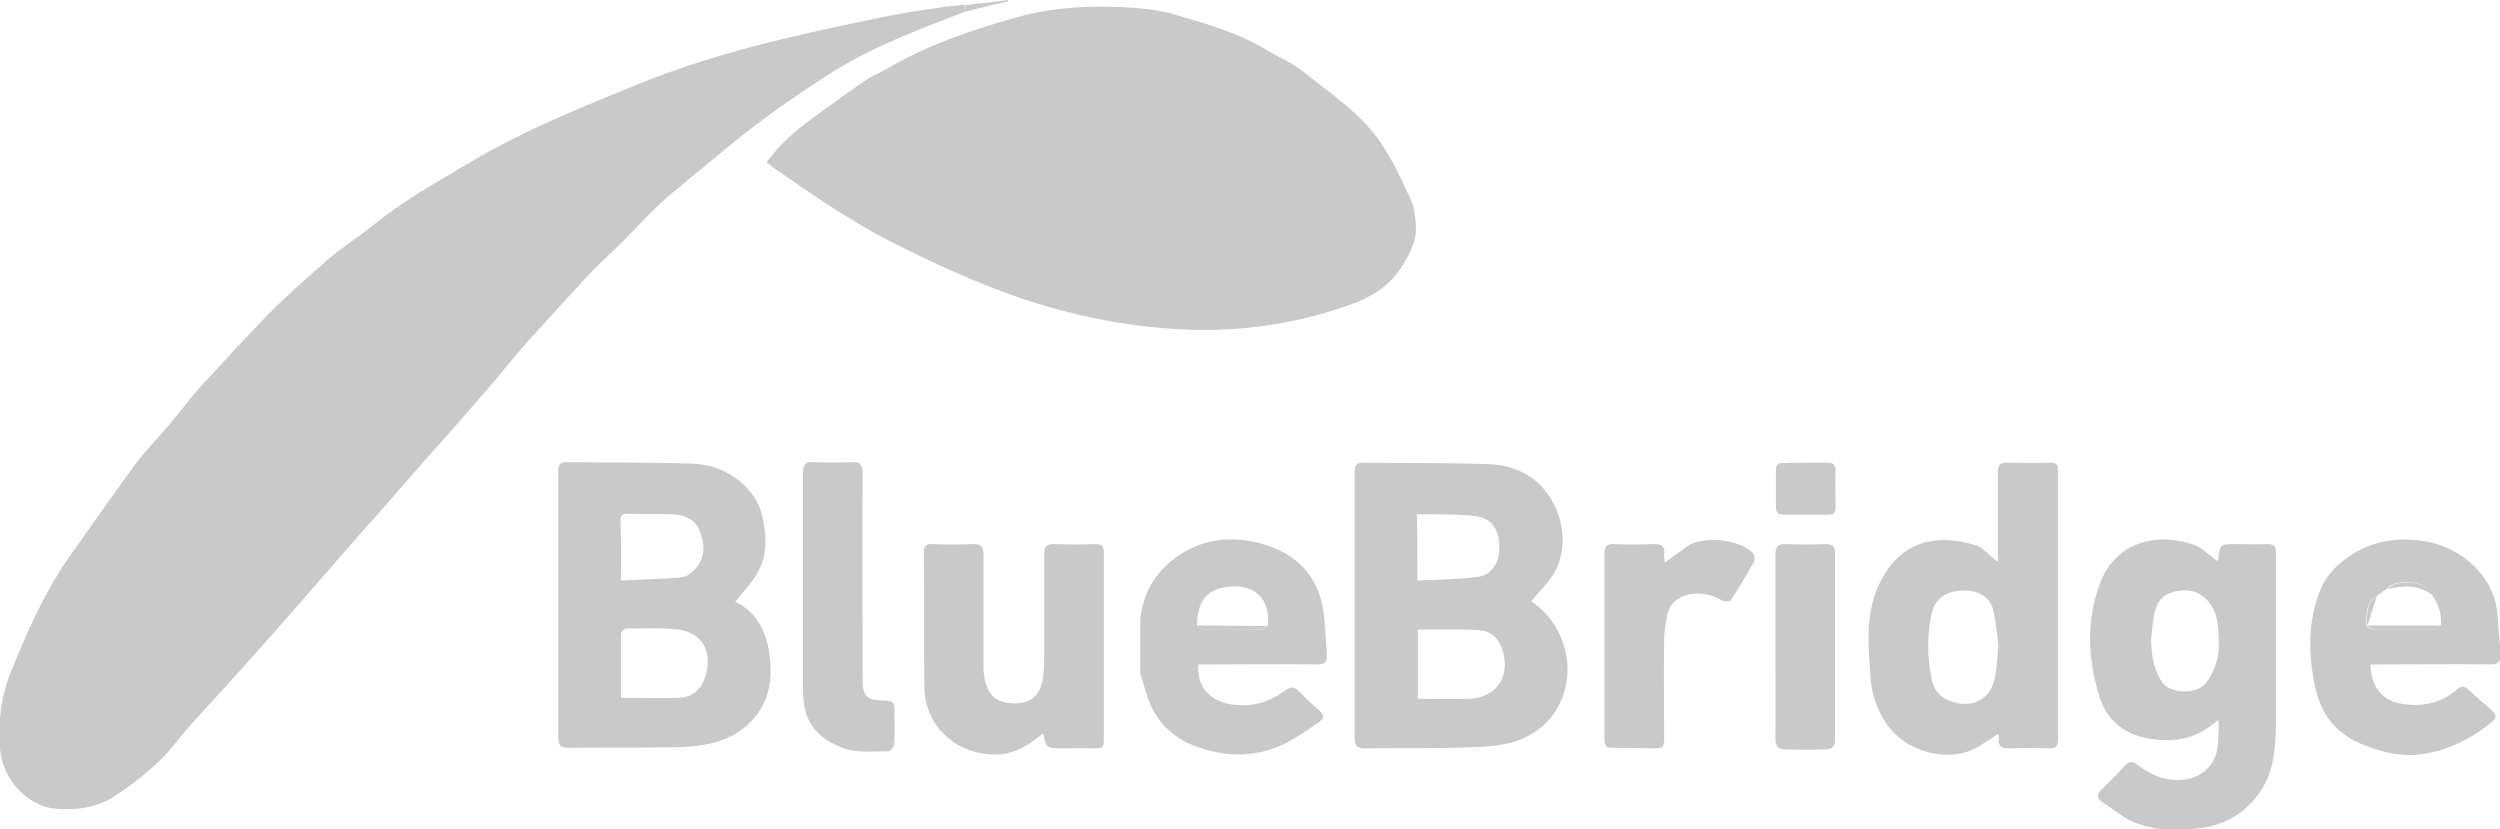 <?xml version="1.0" encoding="utf-8"?>
<!-- Generator: Adobe Illustrator 24.2.3, SVG Export Plug-In . SVG Version: 6.00 Build 0)  -->
<svg version="1.1" id="Layer_1" xmlns="http://www.w3.org/2000/svg" xmlns:xlink="http://www.w3.org/1999/xlink" x="0px" y="0px"
	 viewBox="0 0 494.4 164" style="enable-background:new 0 0 494.4 164;" xml:space="preserve">
<style type="text/css">
	.st0{fill:#C9C9C9;}
</style>
<g id="bNYAy8_1_">
	<g>
		<path class="st0" d="M190.9,2.3c-9.4,3.6-18.8,7.1-27.3,12.6c-4.8,3.1-9.5,6.3-14,9.7c-4.7,3.5-9.1,7.4-13.7,11.1
			c-1.9,1.6-3.9,3.2-5.7,4.9c-2.4,2.3-4.7,4.8-7.1,7.2c-2.4,2.4-4.9,4.6-7.2,7.1c-3.9,4.2-7.7,8.4-11.5,12.6c-2.6,2.9-5,6-7.6,9
			c-4.3,5-8.7,10-13.1,14.9c-4.4,5-8.7,10-13.1,14.9c-4.1,4.7-8.1,9.3-12.2,14c-3.9,4.5-7.9,8.9-11.8,13.3c-4,4.5-8.3,8.8-12.1,13.6
			c-3.3,4.1-7.3,7.2-11.6,10.1c-3.7,2.5-7.9,3-12.2,2.6c-4.9-0.5-10.2-5.4-10.7-11.9c-0.4-5.2,0.2-10.3,2.1-15
			c3.1-7.7,6.5-15.4,11.2-22.3c4.4-6.3,8.8-12.5,13.3-18.7c2-2.7,4.4-5.1,6.6-7.7c2.3-2.7,4.4-5.6,6.8-8.2
			c4.4-4.8,8.8-9.6,13.3-14.2c3.8-3.8,7.8-7.3,11.8-10.8c2.7-2.3,5.8-4.2,8.5-6.4c6.1-5,13-8.8,19.7-12.8
			c10.5-6.2,21.7-10.7,33-15.3c14.8-6,30.2-9.5,45.8-12.7c2.7-0.6,5.5-1.1,8.3-1.6c1.6-0.2,3.2-0.5,4.8-0.7c0,0,0,0,0,0
			c0.2,0,0.5-0.1,0.7-0.1c0.4-0.1,0.7-0.1,1.1-0.2c0.7-0.1,1.5-0.1,2.2-0.2c0.5-0.1,1-0.1,1.5-0.2C190.9,1.4,190.9,1.8,190.9,2.3z"
			/>
		<path class="st0" d="M151.6,32.1c2.5-3.5,5.6-6.2,8.9-8.6c3.6-2.6,7.1-5.2,10.8-7.7c1.2-0.8,2.6-1.4,3.9-2.1
			c8-4.7,16.7-7.7,25.6-10.2c7-2,14-2.4,21.1-2.1c3.5,0.2,7.2,0.5,10.5,1.5c6.2,1.8,12.5,3.6,18.1,7c2.5,1.5,5.2,2.6,7.4,4.4
			c5.2,4.2,10.9,7.9,14.8,13.4c2.5,3.6,4.4,7.6,6.2,11.6c0.8,1.6,1,3.5,1.1,5.3c0.2,3.3-1.4,6-3.1,8.6c-2.4,3.6-6,5.7-10,7.1
			c-11.5,4.1-23.4,5.6-35.5,4.7c-10.1-0.7-19.9-2.8-29.5-6c-8.9-3.1-17.5-7-25.9-11.3c-8-4.1-15.3-9.2-22.7-14.3
			C152.7,33,152.2,32.5,151.6,32.1z"/>
		<path class="st0" d="M145.4,119c4,1.9,6,5.5,6.7,9.9c0.7,4.6,0.3,9.2-2.8,12.9c-2.7,3.3-6.5,5-10.7,5.6c-2.5,0.4-5.1,0.4-7.7,0.4
			c-6.2,0.1-12.4,0-18.6,0.1c-1.7,0-1.9-0.8-1.9-2.2c0-12.4,0-24.8,0-37.2c0-5.1,0-10.2,0-15.3c0-1.2,0.3-1.8,1.6-1.8
			c8.4,0.1,16.7,0,25.1,0.3c6.5,0.2,12.3,4.7,13.6,10.2c0.9,3.7,1.1,7.4-0.6,10.8C149,115,147.1,116.8,145.4,119z M122.8,138
			c4,0,7.7,0.1,11.4,0c3.1-0.1,4.8-2,5.5-5c1.1-4.4-1.1-8-5.6-8.5c-3.4-0.4-6.9-0.2-10.3-0.2c-0.3,0-1,0.7-1,1.1
			C122.8,129.5,122.8,133.7,122.8,138z M122.8,114.8c4.2-0.2,8-0.3,11.9-0.6c0.9-0.1,1.9-0.8,2.6-1.5c2.1-2.1,2.2-4.7,1.2-7.4
			c-0.9-2.6-3.1-3.5-5.7-3.6c-2.9-0.1-5.9,0-8.8-0.1c-0.9,0-1.3,0.3-1.3,1.3C122.9,106.7,122.8,110.5,122.8,114.8z"/>
		<path class="st0" d="M302.8,118.9c7.3,4.9,9.5,15,4.5,22.2c-2.7,3.8-6.7,5.7-11.2,6.3c-3,0.4-6,0.4-9,0.5
			c-5.7,0.1-11.4,0-17.2,0.1c-1.5,0-2-0.5-2-2c0-17.5,0-34.9,0-52.4c0-1.1,0-2.1,1.6-2.1c8.4,0.1,16.7,0,25.1,0.3
			c6.1,0.3,10.8,3.3,13.2,9c1.6,3.9,1.7,8.1-0.1,11.9C306.6,114.9,304.5,116.8,302.8,118.9z M280.4,124.5c0,4.5,0,9,0,13.7
			c3.5,0,6.9,0.1,10.3,0c5.2-0.3,8-4.4,6.5-9.4c-0.7-2.4-2.3-4.1-4.8-4.2C288.4,124.4,284.5,124.5,280.4,124.5z M280.3,114.8
			c4.1-0.2,8-0.2,11.9-0.7c2.8-0.4,4.4-2.9,4.3-6c0-3.4-1.6-5.6-4.5-6c-2.8-0.4-5.6-0.3-8.4-0.4c-1.1,0-2.3,0-3.4,0
			C280.3,106.1,280.3,110.3,280.3,114.8z"/>
		<path class="st0" d="M438.7,142.3c-4.1,3.8-8.5,4.6-13.5,3.8c-5.3-0.8-8.8-3.9-10.2-8.9c-2.1-7.2-2.4-14.5,0.2-21.6
			c3-8.2,10.9-10.5,18.6-7.9c1.7,0.6,3.1,2.1,4.6,3.2c0.1-0.1,0.3-0.2,0.3-0.2c0.3-3.1,0.3-3.1,3.5-3.1c2.1,0,4.2,0.1,6.3,0
			c1.1,0,1.6,0.4,1.6,1.5c0,0.4,0,0.9,0,1.3c0,11,0,22,0,33c0,2.1-0.2,4.3-0.5,6.4c-1,6.8-6.3,12.8-14,13.9
			c-4.6,0.6-9.3,0.7-13.6-1.1c-2.3-1-4.3-2.7-6.4-4.1c-1-0.7-0.9-1.5,0-2.4c1.6-1.5,3.1-3,4.5-4.6c1-1.1,1.7-1,2.8-0.1
			c3,2.2,6.2,3.4,10,2.6c3-0.7,5.2-3,5.6-6c0.2-1.4,0.2-2.8,0.3-4.2C438.8,143.2,438.7,143,438.7,142.3z M425.4,126.5
			c0.1,2.9,0.4,5.7,2.1,8.3c1.7,2.5,6.9,2.6,8.8,0.2c1.9-2.5,2.6-5.3,2.5-8.2c-0.1-2.8-0.1-5.6-2.2-8c-1.8-2-4.1-2.4-6.6-1.8
			c-2.4,0.5-3.6,2.3-4,4.6C425.7,123.2,425.6,124.8,425.4,126.5z"/>
		<path class="st0" d="M395.1,111.1c0-4,0-7.7,0-11.3c0-2.2,0-4.4,0-6.6c0-1.2,0.4-1.7,1.6-1.7c3,0,5.9,0.1,8.9,0
			c1.1,0,1.4,0.5,1.4,1.5c0,17.8,0,35.5,0,53.3c0,1.3-0.5,1.7-1.7,1.7c-2.6-0.1-5.2-0.1-7.7,0c-1.7,0.1-2.6-0.4-2.3-2.2
			c0-0.2-0.1-0.4-0.1-0.7c-1.4,0.9-2.7,1.8-4,2.6c-6.1,3.5-14.7,0.8-18.3-4.8c-1.8-2.8-2.8-5.8-3-9.1c-0.4-5.8-1-11.8,1.3-17.3
			c3.6-8.7,10.7-11.5,19.7-8.6C392.1,108.3,393.3,109.8,395.1,111.1z M395.2,127.5c-0.3-2.1-0.5-4.5-1-6.8c-0.7-2.8-3.1-4.1-6.5-3.9
			c-3.1,0.2-5.1,1.8-5.7,4.5c-0.9,4.3-0.9,8.6,0,13c0.5,2.3,1.7,3.7,3.9,4.4c4.1,1.5,7.8-0.4,8.6-4.7
			C394.9,132,395,129.9,395.2,127.5z"/>
		<path class="st0" d="M206.3,145c-2.8,2.3-5.5,4.1-9.1,4.2c-7.7,0.2-14.3-5.2-14.4-13.4c-0.1-8.9,0-17.7-0.1-26.6
			c0-1.4,0.6-1.7,1.8-1.6c2.6,0.1,5.3,0.1,7.9,0c1.7-0.1,2.1,0.6,2.1,2.2c0,7.1,0,14.3,0,21.4c0,1,0,2,0.2,2.9
			c0.7,3.6,2.6,5.1,6.2,5c3.2-0.1,5-1.8,5.4-5.4c0.3-2.4,0.2-4.9,0.2-7.4c0-5.5,0-11.1,0-16.6c0-1.5,0.4-2.2,2.1-2.1
			c2.7,0.1,5.4,0.1,8.1,0c1.2,0,1.6,0.5,1.6,1.6c0,12.4,0,24.8,0,37.3c0,1.1-0.3,1.5-1.5,1.5c-2.3-0.1-4.7,0-7,0
			C206.9,147.9,206.9,147.9,206.3,145z"/>
		<path class="st0" d="M225.5,122.3c0.7-5.5,3.3-9.7,8-12.7c5.1-3.3,10.7-3.6,16.2-2c6.5,1.8,10.9,6.1,12,13.1
			c0.4,2.9,0.5,5.9,0.7,8.8c0.1,1.4-0.4,1.9-1.9,1.9c-7.1-0.1-14.3,0-21.4,0c-0.7,0-1.4,0-2.1,0c-0.4,4.2,2.1,7.2,6.5,7.9
			c3.9,0.6,7.5-0.4,10.6-2.7c1.1-0.8,1.8-0.9,2.8,0.1c1.3,1.4,2.7,2.7,4.1,3.9c0.9,0.8,0.8,1.5,0,2.1c-2.2,1.5-4.4,3.1-6.8,4.3
			c-4.2,2.1-8.8,2.7-13.4,1.8c-5.9-1.1-10.9-3.8-13.4-9.7c-0.8-1.9-1.2-3.9-1.9-5.8C225.5,129.7,225.5,126,225.5,122.3z
			 M236.7,123.7c0.5,0.3,1,0.8,1.6,0.8c3.7,0.1,7.3,0.1,11,0c0.5,0,0.9-0.5,1.4-0.7c0.6-5.1-2.3-8.2-7.4-7.8
			C238.8,116.3,236.8,118.7,236.7,123.7z"/>
		<path class="st0" d="M468.8,131.4c0,4.4,2.4,7.3,6.3,7.8c3.9,0.6,7.6-0.1,10.7-2.8c1-0.9,1.6-0.7,2.5,0.1c1.4,1.4,3,2.6,4.5,4
			c0.9,0.8,1,1.5,0,2.3c-1.3,1-2.6,2-4,2.8c-5.2,3-10.9,4.6-16.7,3.2c-7.4-1.9-12.8-4.7-14.5-14.1c-1.1-6-1.1-11.9,1.1-17.6
			c1.1-3,3.1-5.2,5.9-7.1c4.9-3.3,10.2-3.9,15.8-2.8c6.3,1.3,13,6.7,13.5,14.4c0.2,2.6,0.4,5.1,0.6,7.7c0.1,1.6-0.4,2.1-2.1,2.1
			c-7.1-0.1-14.1,0-21.2,0C470.4,131.4,469.7,131.4,468.8,131.4z M471.3,116.9L471.3,116.9c-0.2,0.2-0.5,0.4-0.7,0.5l-0.1,0.1
			c-0.2,0.2-0.4,0.4-0.6,0.5l0,0c-1.9,0.9-1.7,2.8-2,4.4c-0.3,1.4,0.5,2.2,2,2.1c3.8,0,7.6,0,11.4,0c0.4,0,0.9-0.5,1.3-0.8
			c0,0,0,0,0,0c0.2,0,0.4,0,0.5-0.1c1-1.6-0.5-5.3-2.3-6.1l0,0c-1.1-2.6-6.6-3.3-8.8-1.1l0,0C471.9,116.6,471.6,116.7,471.3,116.9z"
			/>
		<path class="st0" d="M158.8,115.3c0-7.2,0-14.4,0-21.6c0-1.7,0.4-2.5,2.2-2.3c2.4,0.1,4.9,0.1,7.4,0c1.8-0.1,2.2,0.6,2.2,2.3
			c-0.1,13.3,0,26.5,0,39.8c0,0.6,0,1.2,0,1.8c0.2,2.3,1,3.1,3.4,3.2c2.9,0.1,2.9,0.1,2.9,3c0,1.9,0.1,3.8-0.1,5.7
			c0,0.5-0.7,1.4-1.1,1.4c-3.2-0.1-6.4,0.5-9.6-0.9c-5-2.2-7.2-5.2-7.3-10.9C158.8,129.7,158.8,122.5,158.8,115.3z"/>
		<path class="st0" d="M329.2,111.3c1.6-1.2,3.1-2.3,4.5-3.3c3.2-2.1,10.1-1.4,12.9,1.3c0.3,0.3,0.5,1.3,0.3,1.7
			c-1.4,2.6-3,5.2-4.6,7.7c-0.2,0.3-1.3,0.3-1.8,0c-2.4-1.3-4.9-1.8-7.6-0.8c-1.8,0.7-2.8,2-3.2,3.7c-0.3,1.7-0.6,3.5-0.6,5.3
			c-0.1,6.3,0,12.5,0,18.8c0,2.2-0.2,2.3-2.4,2.3c-2.3-0.1-4.7-0.1-7-0.1c-2.2,0-2.4,0-2.4-2.3c0-9,0-18.1,0-27.1c0-3,0-6,0-9
			c0-1.4,0.5-2,1.9-1.9c2.5,0.1,5,0.1,7.6,0c1.7-0.1,2.6,0.4,2.3,2.2C329.1,110.2,329.2,110.7,329.2,111.3z"/>
		<path class="st0" d="M351.1,127.9c0-6,0-12,0-18.1c0-1.7,0.5-2.3,2.2-2.2c2.6,0.1,5.2,0.1,7.7,0c1.3,0,1.9,0.4,1.9,1.7
			c0,12.4,0,24.7,0,37.1c0,1.4-0.8,1.7-1.8,1.8c-2.7,0.1-5.4,0.1-8.1,0c-1.3,0-1.9-0.6-1.9-2.1C351.2,140,351.1,134,351.1,127.9z"/>
		<path class="st0" d="M357.2,91.5c1.4,0,2.8,0,4.2,0c1.1,0,1.6,0.3,1.6,1.5c-0.1,2.4,0,4.8,0,7.2c0,1.1-0.3,1.6-1.5,1.6
			c-2.9,0-5.9,0-8.8,0c-1.1,0-1.5-0.5-1.5-1.6c0-2.4,0-4.8,0-7.2c0-1,0.4-1.5,1.4-1.4C354.1,91.5,355.6,91.5,357.2,91.5z"/>
		<path class="st0" d="M190.9,2.3c0-0.4,0-0.9,0-1.3c2.8-0.3,5.6-0.6,8.4-1c0,0.1,0,0.2,0,0.3C196.5,0.9,193.7,1.6,190.9,2.3z"/>
		<path class="st0" d="M225.5,122.3c0,3.7,0,7.4,0,11.1C225.5,129.7,225.5,126,225.5,122.3z"/>
		<path class="st0" d="M185.3,1.7c-1.6,0.2-3.2,0.5-4.8,0.7C182.1,2.1,183.7,1.9,185.3,1.7z"/>
		<path class="st0" d="M189.3,1.2c-0.7,0.1-1.5,0.1-2.2,0.2C187.9,1.3,188.6,1.2,189.3,1.2z"/>
		<path class="st0" d="M186,1.6c-0.2,0-0.5,0.1-0.7,0.1C185.6,1.6,185.8,1.6,186,1.6z"/>
		<path class="st0" d="M236.7,123.7c4.6,0,9.3,0.1,13.9,0.1c-0.5,0.2-0.9,0.7-1.4,0.7c-3.7,0.1-7.3,0.1-11,0
			C237.7,124.5,237.2,124,236.7,123.7z"/>
		<path class="st0" d="M470,118c-0.6,1.8-1.1,3.5-1.8,5.7c5.2,0,9.9,0,14.5,0c-0.4,0.3-0.9,0.8-1.3,0.8c-3.8,0.1-7.6,0-11.4,0
			c-1.5,0-2.2-0.7-2-2.1C468.3,120.8,468.1,118.9,470,118z"/>
		<path class="st0" d="M480.9,117.6c-2.7-2-5.7-1.8-8.8-1.1C474.2,114.3,479.8,114.9,480.9,117.6z"/>
		<path class="st0" d="M482.7,123.8c0.2-2.3-0.4-4.4-1.8-6.2c1.8,0.7,3.3,4.5,2.3,6.1C483.1,123.7,482.9,123.7,482.7,123.8z"/>
		<path class="st0" d="M470.6,117.5c-0.2,0.2-0.4,0.4-0.6,0.5C470.2,117.9,470.4,117.7,470.6,117.5z"/>
		<path class="st0" d="M471.4,116.8c-0.2,0.2-0.5,0.4-0.7,0.6C470.9,117.2,471.1,117,471.4,116.8z"/>
		<path class="st0" d="M472.1,116.5c-0.3,0.1-0.5,0.3-0.8,0.4C471.6,116.7,471.9,116.6,472.1,116.5z"/>
	</g>
</g>
</svg>
